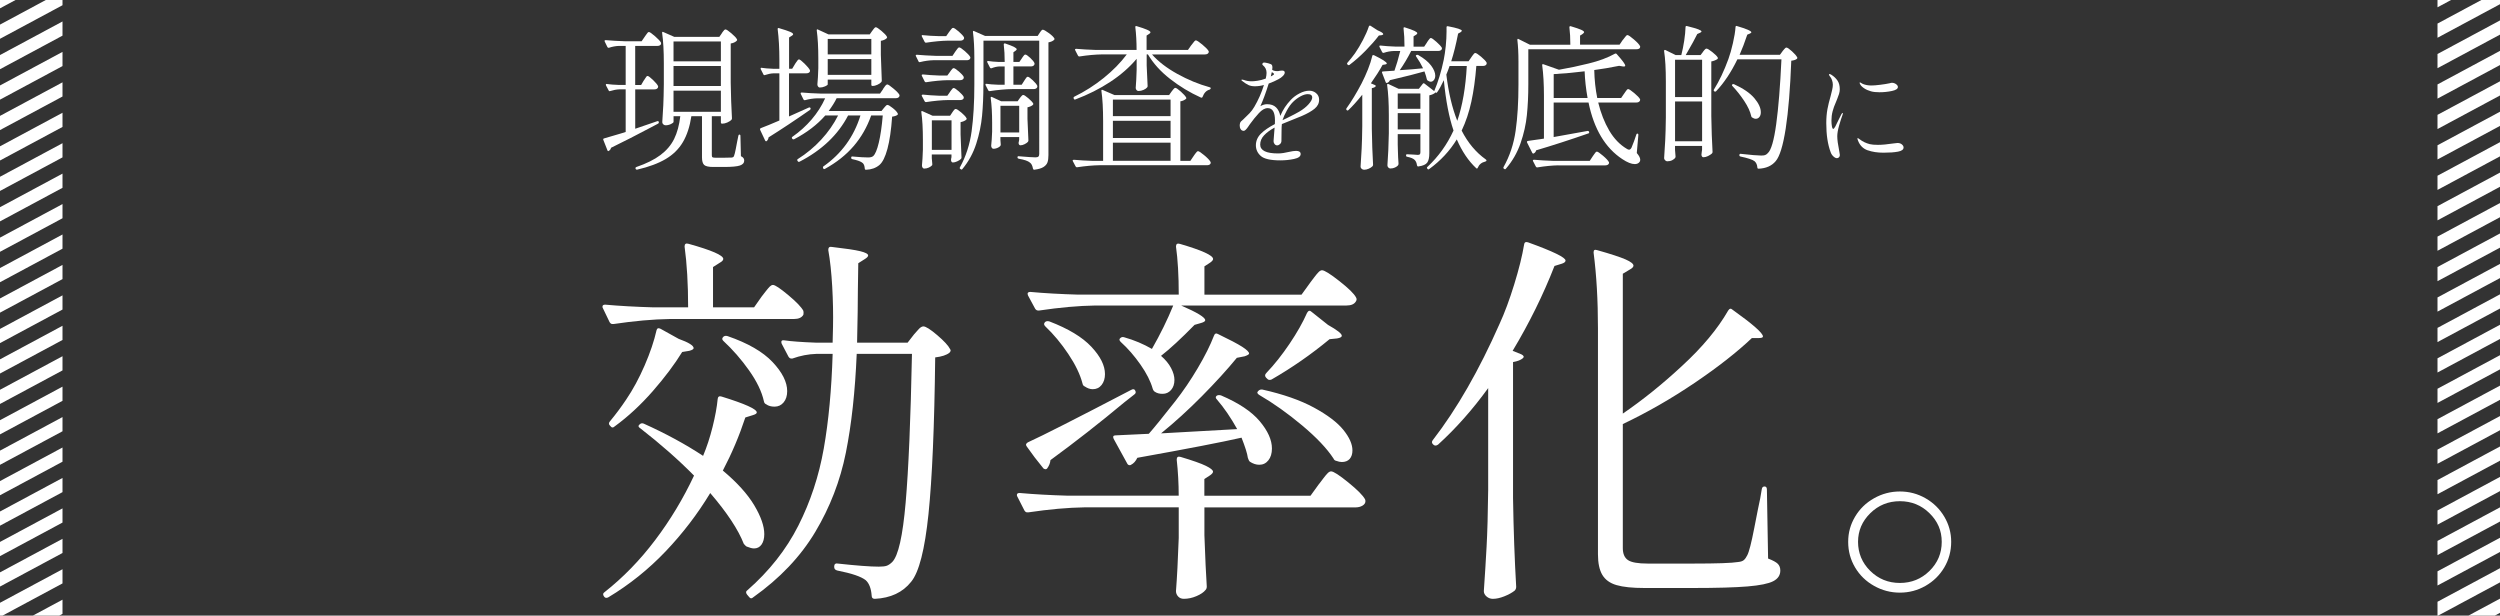 <?xml version="1.0" encoding="UTF-8"?>
<svg id="_レイヤー_2" data-name="レイヤー 2" xmlns="http://www.w3.org/2000/svg" xmlns:xlink="http://www.w3.org/1999/xlink" viewBox="0 0 880 216.7">
  <rect x="0" y="0" width="880" height="216.7" fill="#333333" stroke="none"/>
  <defs>
    <style>
      .cls-1, .cls-2 {
        fill: none;
      }

      .cls-1, .cls-3 {
        stroke-width: 0px;
      }

      .cls-2 {
        stroke: #fff;
        stroke-width: 4.4px;
      }

      .cls-4 {
        clip-path: url(#clippath-1);
      }

      .cls-3 {
        fill: #fff;
      }

      .cls-5 {
        clip-path: url(#clippath);
      }
    </style>
    <clipPath id="clippath">
      <rect class="cls-1" width="22" height="216.7"/>
    </clipPath>
    <clipPath id="clippath-1">
      <rect class="cls-1" x="858" width="22" height="216.7"/>
    </clipPath>
  </defs>
  <g id="_レイヤー_2-2" data-name="レイヤー 2">
    <g>
      <g>
        <g>
          <path class="cls-3" d="m226.63,28.34c.11-.15.26-.38.44-.69.18-.31.34-.54.47-.69.13-.15.27-.22.41-.22.29,0,.93.47,1.9,1.4.97.94,1.57,1.66,1.79,2.17.04.18.02.37-.06.55-.22.4-.62.6-1.21.6h-6.77v13.86c2.79-.92,5.35-1.8,7.7-2.64.04-.04.11-.06.22-.06.18,0,.31.09.39.27v.22c0,.15-.07.27-.22.39l-2.92,1.54c-4.55,2.42-9.11,4.75-13.7,6.99-.07.44-.31.79-.71,1.04-.11.11-.22.15-.33.11-.11-.04-.18-.13-.22-.28l-1.43-3.63s-.06-.11-.06-.22c0-.18.11-.29.33-.33,1.21-.33,3.21-.92,5.99-1.76l1.6-.5v-15.01h-2.2c-1.03.04-2.11.24-3.25.6-.26.11-.44.04-.55-.22l-.93-1.76-.05-.22c0-.26.15-.35.44-.27.95.15,2.38.26,4.29.33h2.25v-13.75h-2.31c-1.21.04-2.4.26-3.58.66h-.17c-.15,0-.28-.09-.38-.27l-.94-1.93s-.05-.11-.05-.22c0-.18.13-.27.39-.27,2.02.18,4.25.31,6.71.39h5.94l1.1-1.6c.15-.18.32-.43.52-.74.2-.31.38-.54.52-.69.15-.15.29-.22.44-.22.29,0,1.01.5,2.15,1.49,1.14.99,1.83,1.74,2.09,2.25.04.18.04.37,0,.55-.22.4-.66.61-1.32.61h-7.76v13.75h2.09l.93-1.6Zm27.45-16.66c.07-.11.2-.29.39-.55.18-.26.35-.45.49-.58.15-.13.29-.19.44-.19.29,0,.97.45,2.03,1.35,1.06.9,1.72,1.6,1.98,2.12.11.18.07.37-.11.55-.51.48-1.21.79-2.09.93v13.75c.07,4.58.22,8.78.44,12.6,0,.22-.07.4-.22.55-.33.33-.81.63-1.43.91-.62.27-1.21.41-1.76.41h-.05c-.29,0-.44-.15-.44-.44v-2.2h-3.19v13.75c0,.37.08.61.25.72.16.11.54.16,1.13.16h2.86l2.8-.06c.22-.04.39-.1.52-.19.13-.09.23-.27.3-.52.15-.37.34-1.15.58-2.36.24-1.21.39-2.04.47-2.48l.44-2.15c.04-.26.17-.38.39-.38s.33.15.33.44l.17,7.15c.44.22.74.45.91.69.17.24.25.54.25.91,0,.77-.5,1.33-1.49,1.68-.99.35-2.9.52-5.72.52h-3.69c-1.61,0-2.68-.24-3.19-.71-.51-.48-.77-1.36-.77-2.64v-14.52h-3.74c-.55,3.63-1.54,6.66-2.97,9.1-1.43,2.44-3.45,4.43-6.05,5.97s-5.96,2.79-10.06,3.74h-.11c-.22,0-.37-.09-.44-.27v-.05s-.05-.11-.05-.22c0-.18.11-.31.33-.39,3.52-1.21,6.34-2.61,8.47-4.21,2.13-1.6,3.73-3.48,4.81-5.66,1.08-2.18,1.8-4.85,2.17-8h-2.37v1.98c0,.22-.3.48-.91.77-.61.29-1.24.44-1.9.44-.29,0-.56-.11-.8-.33-.24-.22-.36-.48-.36-.77.15-2.02.27-4.01.36-5.97.09-1.96.16-4.45.19-7.45v-7.31c0-4.33-.2-7.88-.6-10.67v-.11c0-.15.04-.24.11-.27.07-.04.18-.02.33.06l3.85,1.7h15.84l.88-1.26Zm-.33,9.9v-6.99h-16.67v6.99h16.67Zm-16.67,8.69h16.67v-7.04h-16.67v7.04Zm16.67,1.65h-16.67v7.43h16.67v-7.43Z"/>
          <path class="cls-3" d="m279.82,22.56c.11-.15.27-.38.47-.69.2-.31.38-.55.52-.71s.29-.25.44-.25c.29,0,.94.5,1.95,1.49,1.01.99,1.64,1.76,1.9,2.31.04.18.02.37-.05.55-.22.37-.64.55-1.27.55h-6.05v15.18c2.9-1.28,5.23-2.33,6.99-3.14.04-.04.11-.05.22-.05.18,0,.31.09.39.28v.16c0,.18-.07.33-.22.44-5.1,3.56-9.95,6.78-14.58,9.68-.04.48-.24.9-.6,1.26-.07.07-.17.11-.27.11-.15,0-.26-.09-.33-.27l-1.76-3.74-.05-.22c0-.18.09-.31.27-.39,1.76-.66,3.94-1.56,6.55-2.69v-16.61h-2.04c-.95.04-1.96.24-3.03.6-.26.11-.44.04-.55-.22l-.93-1.82-.05-.22c0-.26.15-.35.44-.27.88.15,2.2.26,3.96.33h2.2v-3.19c0-4-.2-7.57-.6-10.73v-.11c0-.29.16-.39.49-.27,1.87.55,3.16.98,3.88,1.29s1.07.6,1.07.85c0,.18-.16.37-.49.55l-.94.6v11h1.1l.99-1.65Zm31.02,8.75c.15-.18.3-.4.47-.66.16-.26.34-.48.52-.66.18-.18.35-.27.5-.27.29,0,1.02.49,2.17,1.46,1.16.97,1.86,1.71,2.12,2.23.04.18.02.37-.06.55-.22.4-.62.6-1.21.6h-20.85c-.62,1.32-1.56,2.82-2.8,4.51h18.59l.83-1.04c.11-.11.29-.32.55-.63.26-.31.49-.47.71-.47.33,0,.96.38,1.9,1.13.93.75,1.51,1.38,1.73,1.9.11.15.07.31-.11.49-.4.29-1.03.5-1.87.61-.33,4.69-.88,8.47-1.65,11.33s-1.72,4.77-2.86,5.72c-1.25,1.03-2.8,1.58-4.68,1.65-.29,0-.44-.15-.44-.44-.07-.88-.29-1.5-.66-1.87l-.44-.33c-.62-.4-1.72-.77-3.3-1.1-.26-.07-.38-.22-.38-.44v-.11c0-.15.05-.26.14-.33.09-.07.21-.09.36-.05,2.42.22,4.23.33,5.44.33.84,0,1.45-.16,1.82-.5.7-.62,1.35-2.18,1.95-4.67.6-2.49,1.07-5.7,1.4-9.62h-4.07c-1.43,4.07-3.48,7.66-6.16,10.78-2.68,3.12-6.05,5.79-10.12,8.03-.26.15-.46.09-.6-.16l-.05-.11c-.11-.26-.07-.46.11-.6,6.38-4.47,10.72-10.45,13.04-17.93h-4.35c-3.52,6.78-9.22,12.21-17.1,16.28-.26.11-.46.05-.61-.16l-.11-.17c-.15-.26-.11-.46.11-.6,3.08-1.94,5.83-4.23,8.25-6.85,2.42-2.62,4.4-5.45,5.94-8.5h-4.51c-2.86,3.26-6.51,6.05-10.95,8.36-.07.04-.17.06-.27.06-.15,0-.28-.07-.39-.22l-.05-.05c-.18-.29-.15-.51.11-.66,2.53-1.76,4.77-3.79,6.74-6.08,1.96-2.29,3.55-4.78,4.76-7.45h-2.75c-1.47.04-2.91.26-4.34.66h-.17c-.15,0-.28-.09-.38-.28l-.94-1.92s-.05-.11-.05-.22c0-.18.13-.28.38-.28,2.02.18,4.25.31,6.71.38h20.85l1.1-1.59Zm-3.8-20.46c.11-.15.29-.39.55-.74.26-.35.5-.52.71-.52.29,0,.95.43,1.98,1.29,1.03.86,1.67,1.55,1.92,2.06.11.18.07.37-.11.55-.48.44-1.15.73-2.03.88v4.89c.11,3.96.22,7,.33,9.13,0,.22-.07.4-.22.55-.29.33-.74.63-1.35.91s-1.15.41-1.62.41h-.05c-.29,0-.44-.15-.44-.44v-1.81h-15.35v1.7c0,.18-.31.41-.94.69s-1.25.41-1.87.41c-.22,0-.41-.11-.58-.33-.17-.22-.25-.48-.25-.77.15-1.47.26-3.37.33-5.72v-3.41c0-3.89-.18-7.17-.55-9.85v-.11c0-.15.04-.24.11-.27.07-.04.18-.02.33.06l3.69,1.7h14.52l.88-1.26Zm-.33,8.3v-5.44h-15.35v5.44h15.35Zm-15.35,1.65v5.56h15.35v-5.56h-15.35Z"/>
          <path class="cls-3" d="m328.66,21.19c-1.58.04-3.17.26-4.78.66-.29.07-.48,0-.55-.22l-.93-1.87s-.06-.11-.06-.22c0-.18.13-.27.39-.27,2.02.18,4.25.31,6.71.39h5.83l.99-1.49c.15-.18.29-.39.44-.6.15-.22.3-.42.47-.61.16-.18.32-.27.47-.27.33,0,1,.44,2.01,1.32,1.01.88,1.64,1.58,1.9,2.09.04.18.02.35-.05.5-.18.4-.59.6-1.21.6h-11.61Zm6.55,18.37c.07-.11.19-.28.36-.52.17-.24.31-.41.44-.52.13-.11.27-.16.41-.16.33,0,.98.41,1.95,1.24.97.83,1.59,1.49,1.84,2.01.11.18.07.37-.11.55-.51.4-1.17.68-1.98.83v4.34c.11,3.52.22,6.21.33,8.09,0,.18-.05.35-.17.5-.33.33-.78.62-1.35.88-.57.26-1.07.39-1.51.39-.37,0-.59-.27-.66-.82l.05-.55s.04-.13.11-.5v-.94h-6.93v1.27l.17,1.98c.04.18.02.37-.06.55-.26.29-.64.56-1.15.8-.51.24-1.06.36-1.65.36-.22,0-.4-.11-.55-.33-.15-.22-.22-.48-.22-.77.15-1.5.26-3.37.33-5.61v-3.41c0-3.89-.18-7.13-.55-9.74v-.11c0-.15.04-.24.11-.28.07-.04.18-.02.33.06l3.52,1.59h6.16l.77-1.15Zm-1.15-28.27c.11-.15.27-.36.47-.63.2-.27.38-.49.52-.63s.29-.22.44-.22c.33,0,.99.43,1.98,1.29.99.86,1.61,1.55,1.87,2.06.04.18.02.37-.05.55-.22.4-.64.6-1.27.6h-4.34c-2.27.04-4.82.28-7.65.71h-.17c-.15,0-.27-.09-.38-.27l-.99-1.93-.05-.22c0-.22.15-.29.44-.22,1.76.18,3.56.29,5.39.33h2.8l.99-1.43Zm.33,14.02c.07-.11.2-.29.39-.55.18-.26.35-.45.49-.58.15-.13.29-.19.44-.19.29,0,.9.39,1.82,1.18.92.79,1.48,1.42,1.7,1.9.04.18.02.37-.05.55-.22.4-.62.6-1.21.6h-4.29c-2.27.04-4.82.27-7.65.72h-.17c-.15,0-.27-.09-.38-.27l-.99-1.98-.05-.22c0-.18.15-.27.44-.27,1.65.18,3.52.31,5.61.38h2.97l.93-1.26Zm0,7.04c.11-.15.26-.35.44-.6.18-.26.34-.45.47-.58.13-.13.27-.19.41-.19.29,0,.9.4,1.82,1.21.92.81,1.48,1.45,1.7,1.93.04.18.02.37-.05.55-.22.37-.62.55-1.21.55h-4.29c-2.27.04-4.82.27-7.65.71h-.17c-.15,0-.27-.09-.38-.27l-.99-1.87s-.05-.11-.05-.22c0-.18.15-.27.44-.27,1.65.18,3.52.31,5.61.39h2.97l.93-1.32Zm-6.38,10.01v10.4h6.93v-10.4h-6.93Zm18.15-12.65c0,4.07-.16,7.75-.47,11.03-.31,3.28-1,6.57-2.06,9.87-1.06,3.3-2.68,6.25-4.84,8.86-.18.26-.38.29-.6.11l-.17-.11c-.22-.15-.26-.35-.11-.61,2.09-3.78,3.46-7.99,4.1-12.65.64-4.66.96-10.14.96-16.44v-9.41c0-3.48-.16-6.51-.49-9.08v-.11c0-.15.04-.24.11-.27.07-.04.18-.02.33.06l3.85,1.7h18.48l.72-1.1c.07-.11.18-.27.33-.47.15-.2.27-.36.39-.47.11-.11.24-.16.38-.16.33,0,1.03.39,2.09,1.16,1.06.77,1.72,1.41,1.98,1.93.11.15.07.31-.11.49-.4.4-1.06.7-1.98.88v39.65c0,1.06-.11,1.92-.33,2.56-.22.64-.69,1.19-1.4,1.65-.71.46-1.79.78-3.22.96h-.11c-.18,0-.31-.13-.39-.39-.18-1.03-.53-1.72-1.04-2.09-.66-.59-1.98-1.05-3.96-1.38-.29-.07-.44-.22-.44-.44v-.05c0-.33.15-.46.44-.39,3.08.26,5.04.39,5.89.39.48,0,.82-.09,1.02-.27.2-.18.3-.5.3-.94V14.31h-19.63v15.4Zm13.53-9.19c.11-.15.25-.35.41-.6.17-.26.31-.44.44-.55.13-.11.27-.16.41-.16.29,0,.85.39,1.68,1.15.82.77,1.33,1.39,1.51,1.87.04.18.02.37-.05.55-.22.4-.62.6-1.21.6h-6.16v6.44h2.92l.88-1.38c.11-.15.25-.36.41-.63.17-.27.31-.48.44-.6s.27-.19.41-.19c.29,0,.87.4,1.73,1.21.86.81,1.4,1.47,1.62,1.98.04.18.02.37-.05.55-.22.4-.64.6-1.27.6h-7.53c-2.35.04-4.97.27-7.87.71h-.16c-.15,0-.28-.09-.39-.27l-.93-1.81c-.04-.07-.05-.16-.05-.27,0-.18.13-.26.38-.22.92.15,2.31.26,4.18.33h2.2v-6.44h-1.87c-.84.04-1.74.24-2.69.61-.04.04-.11.05-.22.05-.18,0-.31-.09-.39-.27l-.93-1.81-.05-.22c0-.26.15-.35.44-.27.84.15,2.09.26,3.74.33h1.98c0-2.27-.11-4.31-.33-6.11,0-.37.18-.49.55-.39,1.5.51,2.55.93,3.13,1.24.59.31.88.58.88.8,0,.15-.13.31-.39.5l-.77.55v3.41h2.09l.88-1.27Zm-.71,14.02c.07-.11.19-.27.36-.47.17-.2.31-.36.44-.47.13-.11.27-.17.41-.17.29,0,.89.39,1.79,1.16.9.77,1.48,1.39,1.73,1.87.07.15.02.31-.17.5-.44.37-1.06.64-1.87.82v4.07c.11,3.34.22,5.87.33,7.59,0,.15-.06.31-.17.49-.26.29-.65.57-1.18.83-.53.26-1.02.39-1.46.39-.37,0-.59-.27-.66-.82,0-.07.04-.26.11-.55l.11-.55v-.99h-6.6v1.05c.07.95.11,1.45.11,1.48v.22c0,.29-.28.6-.83.91s-1.14.47-1.76.47c-.22,0-.4-.11-.55-.33-.15-.22-.22-.48-.22-.77.15-1.32.26-2.97.33-4.95v-3.08c0-3.3-.16-6.22-.5-8.75v-.11c0-.15.05-.24.14-.27.09-.04.21-.02.36.06l3.19,1.48h5.78l.77-1.1Zm-.22,12.1v-9.4h-6.6v9.4h6.6Z"/>
          <path class="cls-3" d="m412.42,32.19c.11-.15.3-.39.58-.74.27-.35.52-.52.74-.52.29,0,.93.44,1.92,1.32.99.88,1.61,1.58,1.87,2.09.11.22.05.4-.17.55-.59.44-1.21.7-1.87.77v20.96h3.52l1.15-1.71c.11-.18.28-.43.52-.74.24-.31.43-.55.58-.71.15-.16.29-.25.44-.25.33,0,1.09.5,2.28,1.51,1.19,1.01,1.92,1.79,2.17,2.34.04.18.02.37-.05.55-.22.37-.64.55-1.27.55h-37.78c-2.35.04-4.97.27-7.87.71h-.16c-.15,0-.28-.09-.39-.27l-.99-1.87s-.06-.11-.06-.22c0-.18.15-.27.44-.27,1.98.18,4.2.31,6.65.39h3.63v-13.97c0-4.33-.2-7.88-.6-10.67v-.11c0-.26.15-.33.44-.22l4.18,1.81h19.2l.88-1.26Zm6.93-16.28c.18-.22.37-.46.55-.71.18-.26.37-.49.55-.69.18-.2.35-.3.5-.3.33,0,1.09.5,2.28,1.49,1.19.99,1.93,1.76,2.23,2.31.04.18.02.37-.05.55-.22.4-.66.6-1.32.6h-18.59c2.2,2.49,5.17,4.78,8.91,6.85,3.74,2.07,7.54,3.64,11.39,4.7.26.04.38.17.38.39-.04.18-.17.33-.38.44-1.14.29-1.96,1.14-2.48,2.53-.11.29-.31.39-.61.27-3.89-1.76-7.5-3.94-10.83-6.55-3.34-2.6-5.94-5.48-7.81-8.64h-.44v3.91c.11,3.15.22,5.55.33,7.2,0,.22-.05.39-.16.5-.26.33-.68.62-1.27.88-.59.26-1.17.39-1.76.39-.29,0-.53-.11-.72-.33-.18-.22-.28-.48-.28-.77.15-1.72.26-3.87.33-6.44v-3.79c-2.53,3.01-5.64,5.72-9.32,8.14-3.69,2.42-7.76,4.47-12.24,6.16-.26.11-.44.04-.55-.22l-.05-.11s-.06-.11-.06-.22c0-.15.07-.27.22-.39,3.74-1.83,7.21-4.04,10.42-6.63,3.21-2.59,5.91-5.34,8.11-8.28h-8.75c-2.35.04-4.97.27-7.87.72h-.16c-.15,0-.28-.09-.39-.27l-.99-1.92s-.06-.11-.06-.22c0-.18.13-.28.39-.28,2.02.18,4.25.31,6.71.39h14.57c0-2.86-.15-5.52-.44-7.98v-.11c0-.29.16-.39.49-.27,3.23.95,4.84,1.67,4.84,2.15,0,.18-.15.37-.44.55l-.93.6v5.06h14.57l1.15-1.65Zm-7.31,24.97v-5.83h-20.3v5.83h20.3Zm-20.3,7.7h20.3v-6.05h-20.3v6.05Zm20.3,1.65h-20.3v6.38h20.3v-6.38Z"/>
          <path class="cls-3" d="m463.28,32.81c.7.58,1.05,1.35,1.05,2.31,0,1.24-.54,2.29-1.61,3.16-1.07.87-2.53,1.7-4.37,2.5l-3.05,1.24c-2.03.8-3.4,1.35-4.08,1.65-.08.58-.12,1.48-.12,2.72,0,1.95-.02,3.05-.04,3.3-.03.41-.2.76-.52,1.05-.32.29-.65.43-1.01.43-.33,0-.62-.15-.87-.45-.25-.3-.37-.65-.37-1.03,0-.3.04-.84.12-1.61l.25-3.18c-1.6.88-2.84,1.8-3.73,2.76-.89.96-1.34,2.04-1.34,3.22,0,2.09,2.09,3.13,6.27,3.13.63,0,1.28-.05,1.94-.16.66-.11,1.28-.23,1.86-.37,1.1-.25,1.95-.37,2.56-.37,1.07,0,1.61.37,1.61,1.11,0,.83-.77,1.4-2.31,1.73s-3.15.5-4.83.5c-3.44,0-5.73-.52-6.89-1.55s-1.73-2.29-1.73-3.77.58-2.89,1.75-4.06,2.81-2.3,4.93-3.4c.03-.3.04-.73.04-1.28,0-2.89-.85-4.33-2.56-4.33-.99,0-2.03.59-3.11,1.77-1.09,1.18-2.14,2.48-3.15,3.88-.08.11-.27.39-.58.85s-.59.82-.87,1.09c-.28.27-.51.41-.7.41-.47,0-.83-.18-1.07-.54-.25-.36-.37-.78-.37-1.28,0-.66.15-1.16.45-1.49l.74-.66c.88-.83,1.64-1.57,2.27-2.23s1.2-1.42,1.69-2.27c1.4-2.39,2.53-4.95,3.38-7.67-1.07.3-2.13.45-3.18.45-.91,0-1.68-.15-2.31-.45-.63-.3-1.39-.8-2.27-1.49-.11-.08-.16-.16-.16-.25,0-.11.07-.17.21-.17.11,0,.3.04.58.12.88.33,1.82.49,2.81.49.49,0,1.18-.06,2.06-.19.88-.12,1.84-.38,2.89-.76.19-.77.29-1.44.29-2.02,0-1.1-.43-1.99-1.28-2.68-.14-.11-.21-.22-.21-.33.03-.41.25-.62.66-.62.25,0,.72.08,1.4.25s1.11.36,1.28.58c.14.17.21.47.21.91,0,.16-.03.44-.08.83.44.3,1.03.45,1.77.45.38,0,.67-.04.87-.12.28-.05.55-.08.83-.08.63,0,.95.23.95.7,0,.36-.21.76-.64,1.2s-.95.83-1.59,1.15c-.88.5-2.02,1-3.42,1.53-.99,3.19-1.97,5.84-2.93,7.96.8-.47,1.58-.7,2.35-.7,1.35,0,2.4.37,3.16,1.11.76.74,1.26,1.75,1.5,3.01.5-1.15,1.03-2.17,1.61-3.03.58-.87,1.28-1.74,2.1-2.62.83-.88,1.84-1.64,3.05-2.27,1.21-.63,2.36-.95,3.46-.95.91,0,1.71.29,2.41.87Zm-15.98-5.9c.19-.08.36-.17.5-.27.14-.1.26-.17.37-.23.19-.11.29-.22.29-.33s-.11-.25-.33-.41l-.45-.29c0,.08-.12.59-.37,1.53Zm13.34,9.76c.84-.95,1.26-1.73,1.26-2.33,0-.8-.52-1.2-1.57-1.2-.74,0-1.6.26-2.56.78-.96.52-1.86,1.2-2.68,2.02-.74.74-1.46,1.74-2.14,2.99-.69,1.25-1.18,2.36-1.49,3.32v.04l.54-.25.87-.41c2.23-1.1,3.73-1.88,4.5-2.35,1.35-.8,2.44-1.67,3.28-2.62Z"/>
          <path class="cls-3" d="m479.52,33.34c-1.83,2.27-3.47,4.09-4.9,5.44-.26.18-.46.16-.6-.05-.18-.18-.2-.39-.05-.61,1.72-2.38,3.5-5.32,5.33-8.8.81-1.58,1.55-3.22,2.23-4.92.68-1.71,1.18-3.27,1.51-4.7.04-.29.24-.38.6-.27,3.01,1.47,4.51,2.44,4.51,2.92,0,.15-.16.26-.49.33l-.99.16c-1.06,1.94-2.44,4.11-4.12,6.49l1.43.61c.15.07.24.16.28.25.04.09,0,.19-.11.3-.26.26-.68.44-1.27.55v14.35c.07,4.58.22,8.78.44,12.6,0,.22-.07.4-.22.55-.33.33-.77.61-1.32.85-.55.24-1.08.36-1.6.36-.33,0-.62-.11-.88-.33-.26-.22-.38-.48-.38-.77.15-2.16.28-4.26.38-6.3.11-2.04.18-4.7.22-8v-11Zm2.56-24.31c.13-.04.25-.02.36.05l2.48,1.6c1.32.55,1.98.99,1.98,1.32,0,.18-.2.31-.6.39l-.94.11c-1.21,1.61-2.76,3.38-4.65,5.31-1.89,1.93-3.79,3.6-5.69,5.03-.22.15-.42.13-.61-.05l-.11-.11c-.18-.18-.18-.39,0-.6.88-.99,1.76-2.09,2.64-3.3.99-1.43,1.93-3.01,2.83-4.73.9-1.72,1.59-3.3,2.06-4.73.04-.15.12-.24.25-.28Zm20.21,5.89c.11-.18.27-.41.47-.69.2-.28.37-.49.5-.63.13-.15.27-.22.41-.22.29,0,.94.45,1.95,1.35,1.01.9,1.64,1.59,1.9,2.06.04.07.05.16.05.27,0,.26-.13.47-.38.63-.26.16-.57.25-.94.25h-9.51c-1.25,2.46-2.59,4.71-4.02,6.76,2.9-.18,5.63-.4,8.2-.66-.66-1.39-1.47-2.77-2.42-4.12-.18-.22-.17-.4.05-.55.22-.11.44-.11.66,0,2.05,1.17,3.57,2.41,4.54,3.71.97,1.3,1.46,2.48,1.46,3.55,0,.62-.16,1.14-.47,1.54-.31.4-.69.6-1.13.6-.33,0-.7-.15-1.1-.44-.11-.07-.2-.22-.27-.44-.11-.59-.39-1.5-.83-2.75-2.49.73-6.55,1.76-12.16,3.08-.18.44-.49.75-.93.94-.04.04-.09.06-.17.06-.18,0-.31-.09-.38-.27l-1.27-3.3-.05-.17c0-.22.13-.33.39-.33,1.8-.11,3.13-.2,4.01-.27.66-1.83,1.34-4.14,2.04-6.93h-2.26c-1.21.04-2.4.26-3.57.66h-.16c-.15,0-.28-.09-.39-.28l-.93-1.81c-.04-.07-.05-.16-.05-.27,0-.15.13-.22.38-.22,1.61.18,3.45.31,5.5.38h2.97c0-2.38-.11-4.51-.33-6.38v-.11c0-.29.16-.39.5-.27,1.61.51,2.74.93,3.38,1.24.64.31.96.58.96.8,0,.18-.15.37-.44.55l-.88.55v3.63h3.74l.99-1.48Zm15.62,5.22c.15-.18.29-.39.44-.61.15-.22.3-.42.47-.6.17-.18.32-.28.47-.28.33,0,1.02.44,2.06,1.32,1.04.88,1.7,1.58,1.95,2.09.04.18.02.37-.05.55-.22.4-.62.6-1.21.6h-2.37c-.37,4.69-.95,8.89-1.76,12.6-.81,3.7-1.94,7.09-3.41,10.17,2.2,4.29,5.02,7.66,8.47,10.12.18.11.27.24.27.39,0,.18-.15.31-.44.39-1.28.29-2.16,1.03-2.64,2.2-.07.15-.16.23-.25.25-.09.02-.19-.03-.3-.14-2.71-2.53-4.99-5.9-6.82-10.12-2.46,4.03-5.7,7.52-9.73,10.45-.22.18-.42.15-.61-.11l-.05-.05c-.18-.26-.16-.46.05-.61,3.89-3.63,6.95-7.9,9.19-12.81-1.58-4.62-2.71-10.52-3.41-17.71-.88,1.87-1.65,3.26-2.31,4.18-.18.26-.33.33-.44.22l-.16-.11c-.48.48-1.21.83-2.2,1.04v20.41c0,1.47-.24,2.55-.72,3.24-.48.7-1.52,1.16-3.13,1.38h-.11c-.18,0-.31-.13-.38-.39-.11-.84-.38-1.48-.83-1.92-.48-.48-1.36-.84-2.64-1.1-.26-.04-.38-.18-.38-.44v-.05c0-.26.11-.39.33-.39l2.25.11,1.54.11c.37,0,.61-.07.74-.22.13-.15.19-.39.19-.71v-6.38h-7.98v3.63l.06,2.2c.04,1.69.11,3.19.22,4.51,0,.22-.04.4-.11.55-.22.33-.59.61-1.1.85-.51.24-1.06.36-1.65.36-.26,0-.5-.11-.72-.33-.22-.22-.33-.48-.33-.77.26-3.37.42-7.15.5-11.33v-6.27c0-4.33-.2-7.88-.6-10.67v-.11c0-.15.05-.24.14-.28.09-.04.21-.02.36.05l3.52,1.65h7.15l1.38-1.76c.15-.22.35-.24.61-.06l3.41,2.64c1.36-3.19,2.48-6.86,3.35-11,.29-1.43.53-3.06.72-4.89.18-1.83.27-3.52.27-5.06v-1.6c0-.11.05-.19.14-.25.09-.06.21-.06.36-.03,3.26.62,4.89,1.16,4.89,1.6,0,.11-.15.27-.44.5l-.88.49c-.73,3.78-1.54,7.02-2.42,9.74h6.1l.99-1.43Zm-17.93,18.15v-5.39h-7.98v5.39h7.98Zm-7.98,1.54v5.72h7.98v-5.72h-7.98Zm18.26-16.61c-.15.48-.35,1.03-.6,1.65-.26.62-.44,1.08-.55,1.38.77,6.34,2.05,11.77,3.85,16.28,1.83-5.32,2.95-11.75,3.35-19.3h-6.05Z"/>
          <path class="cls-3" d="m571.26,14.04c.18-.22.37-.46.55-.71.18-.26.37-.49.55-.69.18-.2.35-.3.49-.3.33,0,1.09.51,2.28,1.54,1.19,1.03,1.92,1.81,2.17,2.36l.05.22c0,.59-.46.88-1.38.88h-38v12.38c0,3.89-.17,7.47-.5,10.75-.33,3.28-1.07,6.59-2.23,9.93s-2.87,6.33-5.14,8.96c-.18.26-.38.29-.6.11l-.11-.06c-.22-.18-.26-.4-.11-.66,2.16-3.85,3.57-8.1,4.23-12.76.66-4.66.99-10.07.99-16.23v-8.03c0-3.01-.13-5.54-.38-7.59v-.11c0-.37.15-.46.44-.27l3.96,1.98h14.24c0-2.27-.11-4.31-.33-6.11,0-.37.17-.49.5-.39,1.72.51,2.93.93,3.63,1.24.7.31,1.05.6,1.05.85,0,.15-.17.35-.5.6l-.93.6v3.19h13.91l1.16-1.71Zm.44,18.92c.11-.15.27-.38.47-.69.2-.31.38-.54.52-.69.15-.15.29-.22.44-.22.29,0,1,.47,2.12,1.4,1.12.94,1.8,1.66,2.06,2.17.04.18.02.37-.06.55-.22.4-.64.61-1.26.61h-13.42c.92,3.74,2.21,7.03,3.88,9.87,1.67,2.84,3.75,5,6.24,6.46.26.18.51.27.77.27.29,0,.57-.24.83-.71.62-1.47,1.19-3.01,1.7-4.62.07-.22.18-.33.33-.33s.25.04.3.11c.05.07.08.2.08.39l-.55,6.33c.81.95,1.21,1.74,1.21,2.36,0,.33-.07.59-.22.77-.37.51-.93.77-1.7.77-1.17,0-2.64-.59-4.4-1.76-6.01-3.96-9.97-10.6-11.88-19.91h-12.27v12.15l11.93-2.15h.11c.22,0,.37.11.44.33v.05c.07.29-.02.46-.27.5-6.53,2.27-12.65,4.25-18.37,5.94-.11.48-.39.84-.83,1.1-.04.04-.09.05-.17.05-.18,0-.31-.09-.38-.27l-1.82-3.63s-.05-.11-.05-.22c0-.18.11-.29.33-.33l3.08-.44c.37-.04.76-.09,1.18-.16.42-.07.89-.15,1.4-.22v-15.12c0-4-.2-7.55-.61-10.67v-.11c0-.29.15-.39.44-.27l5.45,1.93c3.45-.59,6.93-1.32,10.45-2.2,3.63-.88,6.73-2.04,9.3-3.47.04-.04.11-.05.22-.05.15,0,.27.07.39.22,1.1,1.25,1.87,2.17,2.31,2.78.44.6.66,1.04.66,1.29s-.27.35-.83.27l-1.32-.22c-3.08.62-6,1.12-8.75,1.48.07,3.41.42,6.69,1.05,9.85h8.41l1.05-1.54Zm-23.21,25.24c-2.16.04-4.6.28-7.32.72h-.16c-.15,0-.27-.09-.39-.28l-.99-1.92s-.06-.11-.06-.22c0-.18.13-.27.39-.27,2.02.18,4.25.31,6.71.39h12.92l1.05-1.6c.15-.18.32-.43.52-.74.2-.31.38-.54.52-.69.15-.15.29-.22.44-.22.29,0,1.01.49,2.15,1.46s1.83,1.73,2.09,2.28c.04.18.02.35-.05.5-.22.4-.64.6-1.27.6h-16.55Zm10.34-23.7c-.59-3.26-.93-6.4-1.04-9.4-3.45.44-7.08.77-10.89.99v8.41h11.93Z"/>
          <path class="cls-3" d="m599.42,18.27c.11-.15.29-.38.55-.69.26-.31.5-.47.72-.47.33,0,1.01.4,2.03,1.21,1.03.81,1.67,1.45,1.92,1.93.11.18.07.37-.11.55-.62.4-1.34.68-2.15.83v19.25c.07,4.58.22,8.78.44,12.6,0,.22-.07.4-.22.55-.37.33-.83.63-1.4.91-.57.27-1.09.41-1.57.41-.4,0-.64-.27-.72-.83,0-.22.02-.4.05-.55.04-.15.06-.31.06-.5s.04-.44.11-.77v-1.32h-9.52v1.38l.17,2.14c.04.18.02.37-.05.55-.22.37-.59.68-1.1.94-.51.26-1.1.39-1.76.39-.26,0-.5-.12-.74-.36s-.36-.49-.36-.74c.15-2.16.27-4.26.39-6.3.11-2.04.18-4.7.22-8v-12.76c0-4.36-.2-7.9-.61-10.61v-.11c0-.15.05-.25.14-.3s.21-.05.36.03l3.57,1.76h1.98c.4-1.54.74-3.22,1.02-5.03.27-1.81.43-3.42.47-4.81,0-.33.16-.46.5-.38,1.91.48,3.24.86,3.99,1.15.75.29,1.13.55,1.13.77,0,.11-.16.26-.5.44l-.99.44c-.62,1.32-1.98,3.8-4.07,7.42h5.23l.83-1.1Zm-.28,15.9v-13.15h-9.52v13.15h9.52Zm-9.52,1.54v14.02h9.52v-14.02h-9.52Zm37.84-17.71c.15-.15.36-.39.63-.74.28-.35.52-.52.74-.52.33,0,.98.44,1.95,1.32.97.88,1.59,1.6,1.84,2.15.11.15.07.31-.11.5-.4.33-1.06.55-1.98.66-.37,9.83-1.02,17.77-1.95,23.82-.94,6.05-2.12,9.9-3.55,11.55-1.39,1.65-3.39,2.53-6,2.64-.29,0-.44-.15-.44-.44-.07-.95-.4-1.69-.99-2.2-.7-.55-2.35-1.1-4.95-1.65-.29-.07-.42-.24-.38-.5v-.05c.04-.33.2-.46.5-.39,3.56.4,5.94.6,7.15.6.59,0,1.04-.05,1.38-.16.33-.11.66-.35.99-.71,1.17-1.06,2.15-4.46,2.94-10.2s1.4-13.34,1.84-22.8h-15.51c-2.2,4.55-4.69,8.29-7.48,11.22-.18.18-.38.2-.6.06h-.05c-.22-.18-.26-.4-.11-.66,1.87-3.01,3.56-6.56,5.06-10.67.59-1.61,1.13-3.51,1.62-5.69.5-2.18.8-4.06.91-5.64,0-.15.05-.26.14-.33.09-.07.21-.07.36,0,3.37.99,5.06,1.72,5.06,2.2,0,.15-.17.29-.5.44l-.93.39c-.88,2.64-1.78,5-2.7,7.09h14.19l.93-1.26Zm-17.65,11.71c.15-.15.35-.16.6-.05,3.23,1.47,5.6,3.1,7.12,4.89,1.52,1.8,2.28,3.45,2.28,4.95,0,.7-.16,1.26-.5,1.68-.33.42-.75.63-1.26.63-.44,0-.86-.15-1.27-.44-.18-.07-.29-.22-.33-.44-.37-1.65-1.19-3.45-2.48-5.39-1.28-1.94-2.68-3.7-4.18-5.28-.18-.18-.18-.37,0-.55Z"/>
          <path class="cls-3" d="m645.35,55.06c-.45-.43-.78-.93-.97-1.51-1.02-2.72-1.53-6.12-1.53-10.19,0-1.84.14-3.49.41-4.95.28-1.46.65-2.97,1.11-4.54.19-.74.37-1.47.54-2.19.17-.71.25-1.33.25-1.86s-.1-1.06-.29-1.61c-.19-.55-.44-.99-.74-1.32-.22-.3-.33-.51-.33-.62,0-.14.06-.21.17-.21.17,0,.38.08.66.25.91.58,1.63,1.26,2.17,2.06.54.8.8,1.81.8,3.05,0,.52-.08,1.06-.25,1.61-.17.55-.36,1.09-.58,1.61-.22.52-.36.87-.41,1.03-.63,1.43-1.06,2.6-1.28,3.51-.28,1.07-.41,2.16-.41,3.26,0,.72.05,1.38.16,2s.27.93.5.93c.14,0,.37-.27.7-.83l.74-1.53,1.4-2.81c.19-.3.33-.45.41-.45s.12.06.12.17l-.12.49c-.36.96-.76,2.21-1.2,3.73-.44,1.53-.66,2.8-.66,3.82,0,1.18.23,2.94.7,5.28.14.74.21,1.18.21,1.32,0,.36-.11.63-.33.83-.22.19-.45.29-.7.29-.39,0-.8-.21-1.26-.64Zm12.07-2.15c-1.59-.56-2.72-1.68-3.38-3.36-.17-.41-.25-.66-.25-.74,0-.11.05-.17.17-.17.08,0,.19.05.31.14.12.1.23.17.31.23,1.07.83,2.27,1.4,3.59,1.73.63.16,1.58.25,2.85.25,1.4,0,3.23-.16,5.49-.5l1.4-.16c.63,0,1.15.16,1.55.5.4.33.6.69.6,1.07,0,.74-.65,1.24-1.96,1.48-1.31.25-3,.37-5.1.37s-3.97-.28-5.57-.85Zm1.16-20.77c-.91-.25-1.71-.6-2.41-1.07-.7-.47-1.18-.95-1.42-1.44-.11-.22-.16-.39-.16-.5,0-.08.04-.12.12-.12s.23.07.43.21.4.25.6.33c.88.36,1.87.54,2.97.54.77,0,1.82-.08,3.15-.25,1.33-.17,2.44-.34,3.32-.54.33-.11.59-.16.78-.16.52,0,1,.16,1.44.47.44.32.66.65.66,1.01,0,.63-.7,1.1-2.1,1.4-1.4.3-2.87.45-4.41.45-1.21,0-2.2-.11-2.97-.33Z"/>
        </g>
        <g>
          <path class="cls-3" d="m268.2,104.26c.28-.36.72-.93,1.32-1.7.6-.77,1.09-1.34,1.46-1.71.37-.36.74-.55,1.11-.55.74,0,2.55,1.21,5.42,3.61,2.87,2.41,4.63,4.25,5.28,5.52.09.46.09.91,0,1.36-.56,1-1.67,1.5-3.33,1.5h-43.63c-5.93.09-12.55.68-19.87,1.77h-.42c-.37,0-.69-.23-.97-.68l-2.36-4.91c-.09-.09-.14-.27-.14-.55,0-.45.32-.68.97-.68,5.09.46,10.74.77,16.95.95h12.23c0-8.18-.42-15.32-1.25-21.42,0-.91.46-1.23,1.39-.95,8.15,2.27,12.23,4.05,12.23,5.32,0,.46-.42.91-1.25,1.36l-2.36,1.5v14.19h14.45l2.78-3.96Zm-33.9,89.82c-6.02,6.32-12.74,11.71-20.15,16.16-.65.36-1.16.27-1.53-.27-.46-.64-.42-1.14.14-1.5,6.58-5.18,12.53-11.3,17.85-18.35,5.33-7.05,9.89-14.62,13.69-22.71-5.47-5.55-11.76-11.09-18.9-16.64-.74-.45-.83-.91-.28-1.36.46-.45.97-.55,1.53-.27,7.69,3.46,14.63,7.23,20.84,11.32,1.3-3.09,2.41-6.48,3.33-10.16.92-3.68,1.53-6.98,1.81-9.89.09-.82.56-1.09,1.39-.82,8.24,2.55,12.37,4.41,12.37,5.59,0,.36-.47.68-1.39.95l-2.64.82c-2.13,6.46-4.77,12.69-7.92,18.69,5,4.18,8.68,8.25,11.05,12.21,2.36,3.96,3.54,7.34,3.54,10.16,0,1.55-.33,2.77-.97,3.68-.65.91-1.53,1.36-2.64,1.36-.65,0-1.53-.23-2.64-.68-.28-.18-.6-.5-.97-.95-1.95-5-5.88-10.96-11.81-17.87-4.45,7.37-9.68,14.21-15.7,20.53Zm-2.71-78.5c.23-.09.53-.04.9.14l6.39,3.55c3.52,1.27,5.28,2.37,5.28,3.27,0,.36-.51.68-1.53.95l-2.5.41c-2.69,4.37-6.14,8.96-10.35,13.78-4.22,4.82-8.68,8.96-13.41,12.41-.56.55-1.07.5-1.53-.14l-.14-.14c-.46-.45-.46-.95,0-1.5,2.04-2.46,3.94-5,5.7-7.64,2.41-3.55,4.58-7.57,6.53-12.07,1.95-4.5,3.33-8.61,4.17-12.34.09-.36.25-.59.49-.68Zm22.99,3c.37-.36.88-.45,1.53-.27,7.13,2.46,12.41,5.5,15.84,9.14,3.43,3.64,5.14,7.05,5.14,10.23,0,1.64-.42,2.96-1.25,3.96-.83,1-1.9,1.5-3.2,1.5-1.2,0-2.18-.27-2.92-.82-.47-.18-.74-.55-.83-1.09-.74-3.36-2.48-6.98-5.21-10.84-2.73-3.86-5.77-7.34-9.1-10.43-.46-.45-.46-.91,0-1.36Zm67.11-.82c.28-.27.76-.82,1.46-1.64.69-.82,1.32-1.23,1.88-1.23.83,0,2.45,1.02,4.86,3.07,2.41,2.05,3.94,3.71,4.58,4.98.28.36.18.77-.28,1.23-1.02.82-2.69,1.36-5,1.64-.28,24.19-1.07,42.56-2.36,55.11-1.3,12.55-3.33,20.5-6.11,23.87-2.96,3.73-7.23,5.73-12.78,6-.74,0-1.11-.36-1.11-1.09-.19-2.55-.88-4.36-2.08-5.46-1.58-1.27-4.91-2.41-10-3.41-.74-.18-1.11-.59-1.11-1.23v-.27c0-.36.11-.64.35-.82.23-.18.53-.23.9-.14,6.67.73,11.48,1.09,14.45,1.09,1.3,0,2.25-.11,2.85-.34.6-.23,1.23-.66,1.88-1.3,2.13-2.18,3.7-9.16,4.72-20.94,1.02-11.78,1.76-29.21,2.22-52.31h-19.45c-.56,13.28-1.83,24.87-3.82,34.78-1.99,9.91-5.58,19.21-10.77,27.89-5.19,8.69-12.46,16.34-21.81,22.98-.56.55-1.07.5-1.53-.14l-.69-.82c-.47-.64-.42-1.14.14-1.5,7.69-6.73,13.66-14.3,17.92-22.71,4.26-8.41,7.25-17.46,8.96-27.14,1.71-9.68,2.75-20.8,3.13-33.35h-5.7c-2.87.09-5.7.64-8.47,1.64h-.42c-.37,0-.69-.23-.97-.68l-2.36-4.5c-.09-.18-.14-.41-.14-.68,0-.45.32-.64.97-.55,2.5.36,6.2.64,11.11.82h5.97l.14-5.59c.09-4.45,0-9.16-.28-14.12-.28-4.95-.74-9.25-1.39-12.89,0-.91.42-1.27,1.25-1.09,4.82.55,8.15,1.05,10,1.5,1.85.46,2.78.95,2.78,1.5,0,.36-.37.77-1.11,1.23l-2.36,1.5-.14,9.28c0,4.28-.09,10.5-.28,18.69h17.78l2.22-2.86Z"/>
          <path class="cls-3" d="m464.38,170.28c.28-.36.74-.98,1.39-1.84.65-.86,1.18-1.5,1.6-1.91.42-.41.81-.61,1.18-.61.83,0,2.85,1.3,6.04,3.89,3.19,2.59,5.16,4.57,5.9,5.93.09.18.14.41.14.68,0,.64-.35,1.16-1.04,1.57-.7.41-1.51.61-2.43.61h-53.21v9.82c.28,7.91.56,13.91.83,18,0,.55-.14.95-.42,1.23-.65.82-1.71,1.55-3.2,2.18-1.48.64-2.96.95-4.45.95-.83,0-1.51-.27-2.01-.82-.51-.55-.76-1.18-.76-1.91.37-4.64.69-10.87.97-18.69v-10.78h-33.07c-5.93.09-12.55.68-19.87,1.77h-.42c-.37,0-.7-.23-.97-.68l-2.5-4.91c-.09-.09-.14-.27-.14-.55,0-.45.32-.68.97-.68,5.09.46,10.74.77,16.95.95h39.04c0-4.18-.23-8.41-.7-12.69,0-.91.46-1.23,1.39-.95,4.26,1.27,7.23,2.32,8.89,3.14,1.67.82,2.5,1.5,2.5,2.05,0,.36-.33.77-.97,1.23l-2.08,1.36v5.87h37.37l3.06-4.23Zm-102.95-13.09l-.28-.55c0-.36.23-.68.69-.95,5.19-2.36,17.27-8.5,36.26-18.41.74-.45,1.25-.36,1.53.27.28.55.14,1-.42,1.36l-3.47,2.73c-8.61,7.18-17.28,13.96-25.98,20.32-.09,1-.46,1.96-1.11,2.86-.19.27-.44.39-.76.34-.33-.05-.58-.2-.76-.48l-2.92-3.68-2.78-3.82Zm99.76-57.7c.28-.36.74-.98,1.39-1.84.65-.86,1.18-1.5,1.6-1.91.42-.41.81-.61,1.18-.61.83,0,2.87,1.27,6.11,3.82,3.24,2.55,5.19,4.46,5.84,5.73.28.46.28.91,0,1.36-.56,1-1.67,1.5-3.33,1.5h-58.22c5.65,2.46,8.48,4.18,8.48,5.18,0,.36-.47.68-1.39.95l-2.36.68c-4.72,4.82-8.66,8.46-11.81,10.91,1.57,1.36,2.76,2.8,3.54,4.3.79,1.5,1.18,2.89,1.18,4.16,0,1.46-.39,2.64-1.18,3.55-.79.91-1.78,1.36-2.99,1.36-1.11,0-1.99-.23-2.64-.68-.37-.18-.65-.55-.83-1.09-.74-2.64-2.18-5.48-4.31-8.52-2.13-3.05-4.45-5.71-6.95-7.98-.56-.55-.6-1-.14-1.36.37-.36.83-.45,1.39-.27,3.52,1,6.76,2.37,9.73,4.09,2.96-5.18,5.46-10.27,7.5-15.28h-27.37c-5.93.09-12.55.68-19.87,1.77h-.28c-.47,0-.83-.23-1.11-.68l-2.5-4.64-.14-.55c0-.45.32-.68.97-.68,5,.46,10.6.77,16.81.95h35.43c0-6.73-.33-12.37-.97-16.91,0-.91.46-1.23,1.39-.95,7.78,2.27,11.67,4.05,11.67,5.32,0,.36-.33.77-.97,1.23l-2.08,1.36v9.96h34.18l3.06-4.23Zm-93.36,13.91c.37-.36.88-.45,1.53-.27,6.67,2.55,11.6,5.52,14.8,8.93s4.79,6.62,4.79,9.62c0,1.55-.4,2.82-1.18,3.82-.79,1-1.83,1.5-3.13,1.5-.93,0-1.85-.32-2.78-.95-.47-.18-.74-.55-.83-1.09-.83-3.18-2.5-6.64-5-10.37-2.5-3.73-5.19-6.96-8.06-9.68-.56-.55-.6-1.04-.14-1.5Zm67.66,37.65c-2.22-4-4.58-7.46-7.09-10.37-.56-.55-.6-1-.14-1.36.37-.27.88-.32,1.53-.14,6.2,2.64,10.74,5.66,13.62,9.07,2.87,3.41,4.31,6.62,4.31,9.62,0,1.73-.42,3.12-1.25,4.16-.83,1.05-1.9,1.57-3.2,1.57-1.11,0-2.22-.36-3.33-1.09-.28-.27-.51-.73-.7-1.36-.19-1.45-.93-3.82-2.22-7.09-6.76,1.55-18.99,3.91-36.68,7.09-.56,1.18-1.3,2-2.22,2.46-.09.09-.23.14-.42.14-.46,0-.79-.23-.97-.68l-4.72-8.59c-.37-.82-.14-1.23.7-1.23l11.67-.55c1.85-2.09,4.95-5.91,9.31-11.46,2.78-3.55,5.42-7.43,7.92-11.66,2.5-4.23,4.4-8.02,5.7-11.39.28-.82.79-1,1.53-.55,3.98,1.91,6.78,3.39,8.41,4.43,1.62,1.05,2.43,1.84,2.43,2.39,0,.27-.51.59-1.53.95l-2.78.55c-3.43,4.18-7.53,8.68-12.3,13.5-4.77,4.82-9.57,9.19-14.38,13.09l26.81-1.5Zm7.36-13.37l.14-.14c.37-.36.83-.5,1.39-.41,7.32,1.64,13.36,3.75,18.13,6.34,4.77,2.59,8.22,5.21,10.35,7.84,2.13,2.64,3.2,5.05,3.2,7.23,0,1.27-.33,2.27-.97,3-.65.73-1.58,1.09-2.78,1.09-.56,0-1.21-.14-1.95-.41-.47-.09-.79-.36-.97-.82-2.32-3.55-6-7.43-11.05-11.66-5.05-4.23-10.07-7.8-15.07-10.71-.74-.45-.88-.91-.42-1.36Zm18.76-27.96l5.84,4.64c3.24,1.82,4.86,3.09,4.86,3.82,0,.46-.56.77-1.67.95l-2.64.27c-6.48,5.37-13.29,10.09-20.42,14.19-.65.27-1.16.18-1.53-.27l-.42-.41c-.47-.55-.42-1.09.14-1.64,2.78-2.91,5.49-6.32,8.13-10.23,2.64-3.91,4.7-7.55,6.18-10.91.46-.82.97-.95,1.53-.41Z"/>
          <path class="cls-3" d="m523.85,136.59c-5.47,7.55-11.35,14.19-17.65,19.91-.65.46-1.21.46-1.67,0l-.14-.14c-.46-.45-.46-.95,0-1.5,8.43-10.91,16.26-24.55,23.48-40.92,1.76-3.82,3.47-8.43,5.14-13.84,1.67-5.41,2.82-10.07,3.47-13.98.09-.82.56-1.09,1.39-.82,8.8,3.18,13.2,5.32,13.2,6.41,0,.46-.42.82-1.25,1.09l-2.64.82c-3.98,10.19-8.89,20.14-14.73,29.87l3.06,1.23c.37.18.63.39.76.61.14.23.07.48-.21.75-.74.64-1.9,1.09-3.47,1.36v47.88c.18,11.37.56,21.78,1.11,31.24,0,.55-.19,1-.56,1.36-.93.73-2.13,1.39-3.61,1.98-1.48.59-2.83.89-4.03.89-.83,0-1.58-.27-2.22-.82-.65-.55-.97-1.18-.97-1.91.37-5.37.7-10.57.97-15.62.28-5.05.46-11.66.56-19.85v-36.01Zm47.38,9c7.04-4.82,13.99-10.41,20.84-16.78,7.13-6.55,12.55-13.05,16.26-19.51.46-.73.97-.82,1.53-.27,7.13,5.09,10.7,8.23,10.7,9.41,0,.36-.47.55-1.39.55h-2.5c-5.28,5-12.02,10.28-20.22,15.82-8.2,5.55-16.6,10.37-25.22,14.46v43.65c0,2,.6,3.41,1.81,4.23,1.2.82,3.52,1.23,6.95,1.23h16.12c8.24,0,13.48-.18,15.7-.55.93-.09,1.6-.32,2.02-.68.42-.36.81-.91,1.18-1.64.65-1.18,1.48-4.41,2.5-9.68,1.02-5.27,1.71-8.73,2.08-10.37l.56-3.27c.09-.63.42-.95.97-.95s.83.36.83,1.09l.42,24.28c1.67.64,2.8,1.25,3.4,1.84.6.59.9,1.39.9,2.39,0,1.64-.83,2.89-2.5,3.75-1.67.86-4.68,1.48-9.03,1.84-4.35.36-10.79.55-19.31.55h-16.95c-4.26,0-7.55-.34-9.87-1.02-2.32-.68-3.98-1.89-5-3.61-1.02-1.73-1.53-4.14-1.53-7.23v-79.52c0-9.91-.51-18.78-1.53-26.6v-.27c0-.73.42-.95,1.25-.68,4.82,1.36,8.15,2.46,10,3.27,1.85.82,2.78,1.55,2.78,2.18,0,.46-.42.91-1.25,1.36l-2.5,1.5v49.24Z"/>
          <path class="cls-3" d="m659.66,206.22c-2.83-1.59-5.05-3.75-6.67-6.48-1.62-2.73-2.43-5.73-2.43-9s.81-6.14,2.43-8.87c1.62-2.73,3.84-4.89,6.67-6.48,2.82-1.59,5.86-2.39,9.1-2.39s6.25.8,9.03,2.39c2.78,1.59,4.98,3.75,6.6,6.48,1.62,2.73,2.43,5.68,2.43,8.87s-.81,6.27-2.43,9c-1.62,2.73-3.82,4.89-6.6,6.48-2.78,1.59-5.79,2.39-9.03,2.39s-6.28-.8-9.1-2.39Zm19.52-5.25c2.87-2.82,4.31-6.23,4.31-10.23s-1.44-7.27-4.31-10.09c-2.87-2.82-6.35-4.23-10.42-4.23s-7.55,1.41-10.42,4.23c-2.87,2.82-4.31,6.18-4.31,10.09s1.43,7.41,4.31,10.23c2.87,2.82,6.34,4.23,10.42,4.23s7.55-1.41,10.42-4.23Z"/>
        </g>
      </g>
      <g class="cls-5">
        <g>
          <line class="cls-2" x1="58.96" y1="-31.22" x2="-6.24" y2="3.79"/>
          <line class="cls-2" x1="58.96" y1="-20.51" x2="-6.24" y2="14.51"/>
          <line class="cls-2" x1="58.96" y1="-9.8" x2="-6.24" y2="25.22"/>
          <line class="cls-2" x1="58.96" y1=".91" x2="-6.24" y2="35.93"/>
          <line class="cls-2" x1="58.96" y1="11.63" x2="-6.24" y2="46.64"/>
          <line class="cls-2" x1="58.96" y1="22.34" x2="-6.24" y2="57.35"/>
          <line class="cls-2" x1="58.96" y1="33.05" x2="-6.24" y2="68.07"/>
          <line class="cls-2" x1="58.96" y1="43.76" x2="-6.24" y2="78.78"/>
          <line class="cls-2" x1="58.96" y1="54.48" x2="-6.24" y2="89.49"/>
          <line class="cls-2" x1="58.96" y1="65.19" x2="-6.24" y2="100.2"/>
          <line class="cls-2" x1="58.96" y1="75.9" x2="-6.24" y2="110.91"/>
          <line class="cls-2" x1="58.96" y1="86.61" x2="-6.24" y2="121.63"/>
          <line class="cls-2" x1="58.96" y1="97.32" x2="-6.24" y2="132.34"/>
          <line class="cls-2" x1="58.96" y1="108.04" x2="-6.24" y2="143.05"/>
          <line class="cls-2" x1="58.96" y1="118.75" x2="-6.24" y2="153.76"/>
          <line class="cls-2" x1="58.96" y1="129.46" x2="-6.24" y2="164.47"/>
          <line class="cls-2" x1="58.96" y1="140.17" x2="-6.24" y2="175.19"/>
          <line class="cls-2" x1="58.96" y1="150.88" x2="-6.24" y2="185.9"/>
          <line class="cls-2" x1="58.96" y1="161.6" x2="-6.24" y2="196.61"/>
          <line class="cls-2" x1="58.96" y1="172.31" x2="-6.24" y2="207.32"/>
          <line class="cls-2" x1="58.96" y1="183.02" x2="-6.24" y2="218.03"/>
          <line class="cls-2" x1="58.96" y1="193.73" x2="-6.24" y2="228.75"/>
          <line class="cls-2" x1="58.96" y1="204.44" x2="-6.24" y2="239.46"/>
          <line class="cls-2" x1="58.96" y1="215.16" x2="-6.24" y2="250.17"/>
        </g>
      </g>
      <g class="cls-4">
        <g>
          <line class="cls-2" x1="916.28" y1="-31.22" x2="851.08" y2="3.79"/>
          <line class="cls-2" x1="916.28" y1="-20.51" x2="851.08" y2="14.51"/>
          <line class="cls-2" x1="916.28" y1="-9.8" x2="851.08" y2="25.22"/>
          <line class="cls-2" x1="916.28" y1=".91" x2="851.08" y2="35.93"/>
          <line class="cls-2" x1="916.28" y1="11.63" x2="851.08" y2="46.64"/>
          <line class="cls-2" x1="916.28" y1="22.34" x2="851.08" y2="57.35"/>
          <line class="cls-2" x1="916.28" y1="33.05" x2="851.08" y2="68.07"/>
          <line class="cls-2" x1="916.28" y1="43.76" x2="851.08" y2="78.78"/>
          <line class="cls-2" x1="916.28" y1="54.48" x2="851.08" y2="89.49"/>
          <line class="cls-2" x1="916.28" y1="65.19" x2="851.08" y2="100.2"/>
          <line class="cls-2" x1="916.28" y1="75.9" x2="851.08" y2="110.91"/>
          <line class="cls-2" x1="916.28" y1="86.61" x2="851.08" y2="121.63"/>
          <line class="cls-2" x1="916.28" y1="97.32" x2="851.08" y2="132.34"/>
          <line class="cls-2" x1="916.28" y1="108.04" x2="851.08" y2="143.05"/>
          <line class="cls-2" x1="916.28" y1="118.75" x2="851.08" y2="153.76"/>
          <line class="cls-2" x1="916.28" y1="129.46" x2="851.08" y2="164.47"/>
          <line class="cls-2" x1="916.28" y1="140.17" x2="851.08" y2="175.19"/>
          <line class="cls-2" x1="916.28" y1="150.88" x2="851.08" y2="185.9"/>
          <line class="cls-2" x1="916.28" y1="161.6" x2="851.08" y2="196.61"/>
          <line class="cls-2" x1="916.28" y1="172.31" x2="851.08" y2="207.32"/>
          <line class="cls-2" x1="916.28" y1="183.02" x2="851.08" y2="218.03"/>
          <line class="cls-2" x1="916.28" y1="193.73" x2="851.08" y2="228.75"/>
          <line class="cls-2" x1="916.28" y1="204.44" x2="851.08" y2="239.46"/>
          <line class="cls-2" x1="916.28" y1="215.16" x2="851.08" y2="250.17"/>
        </g>
      </g>
    </g>
  </g>
</svg>